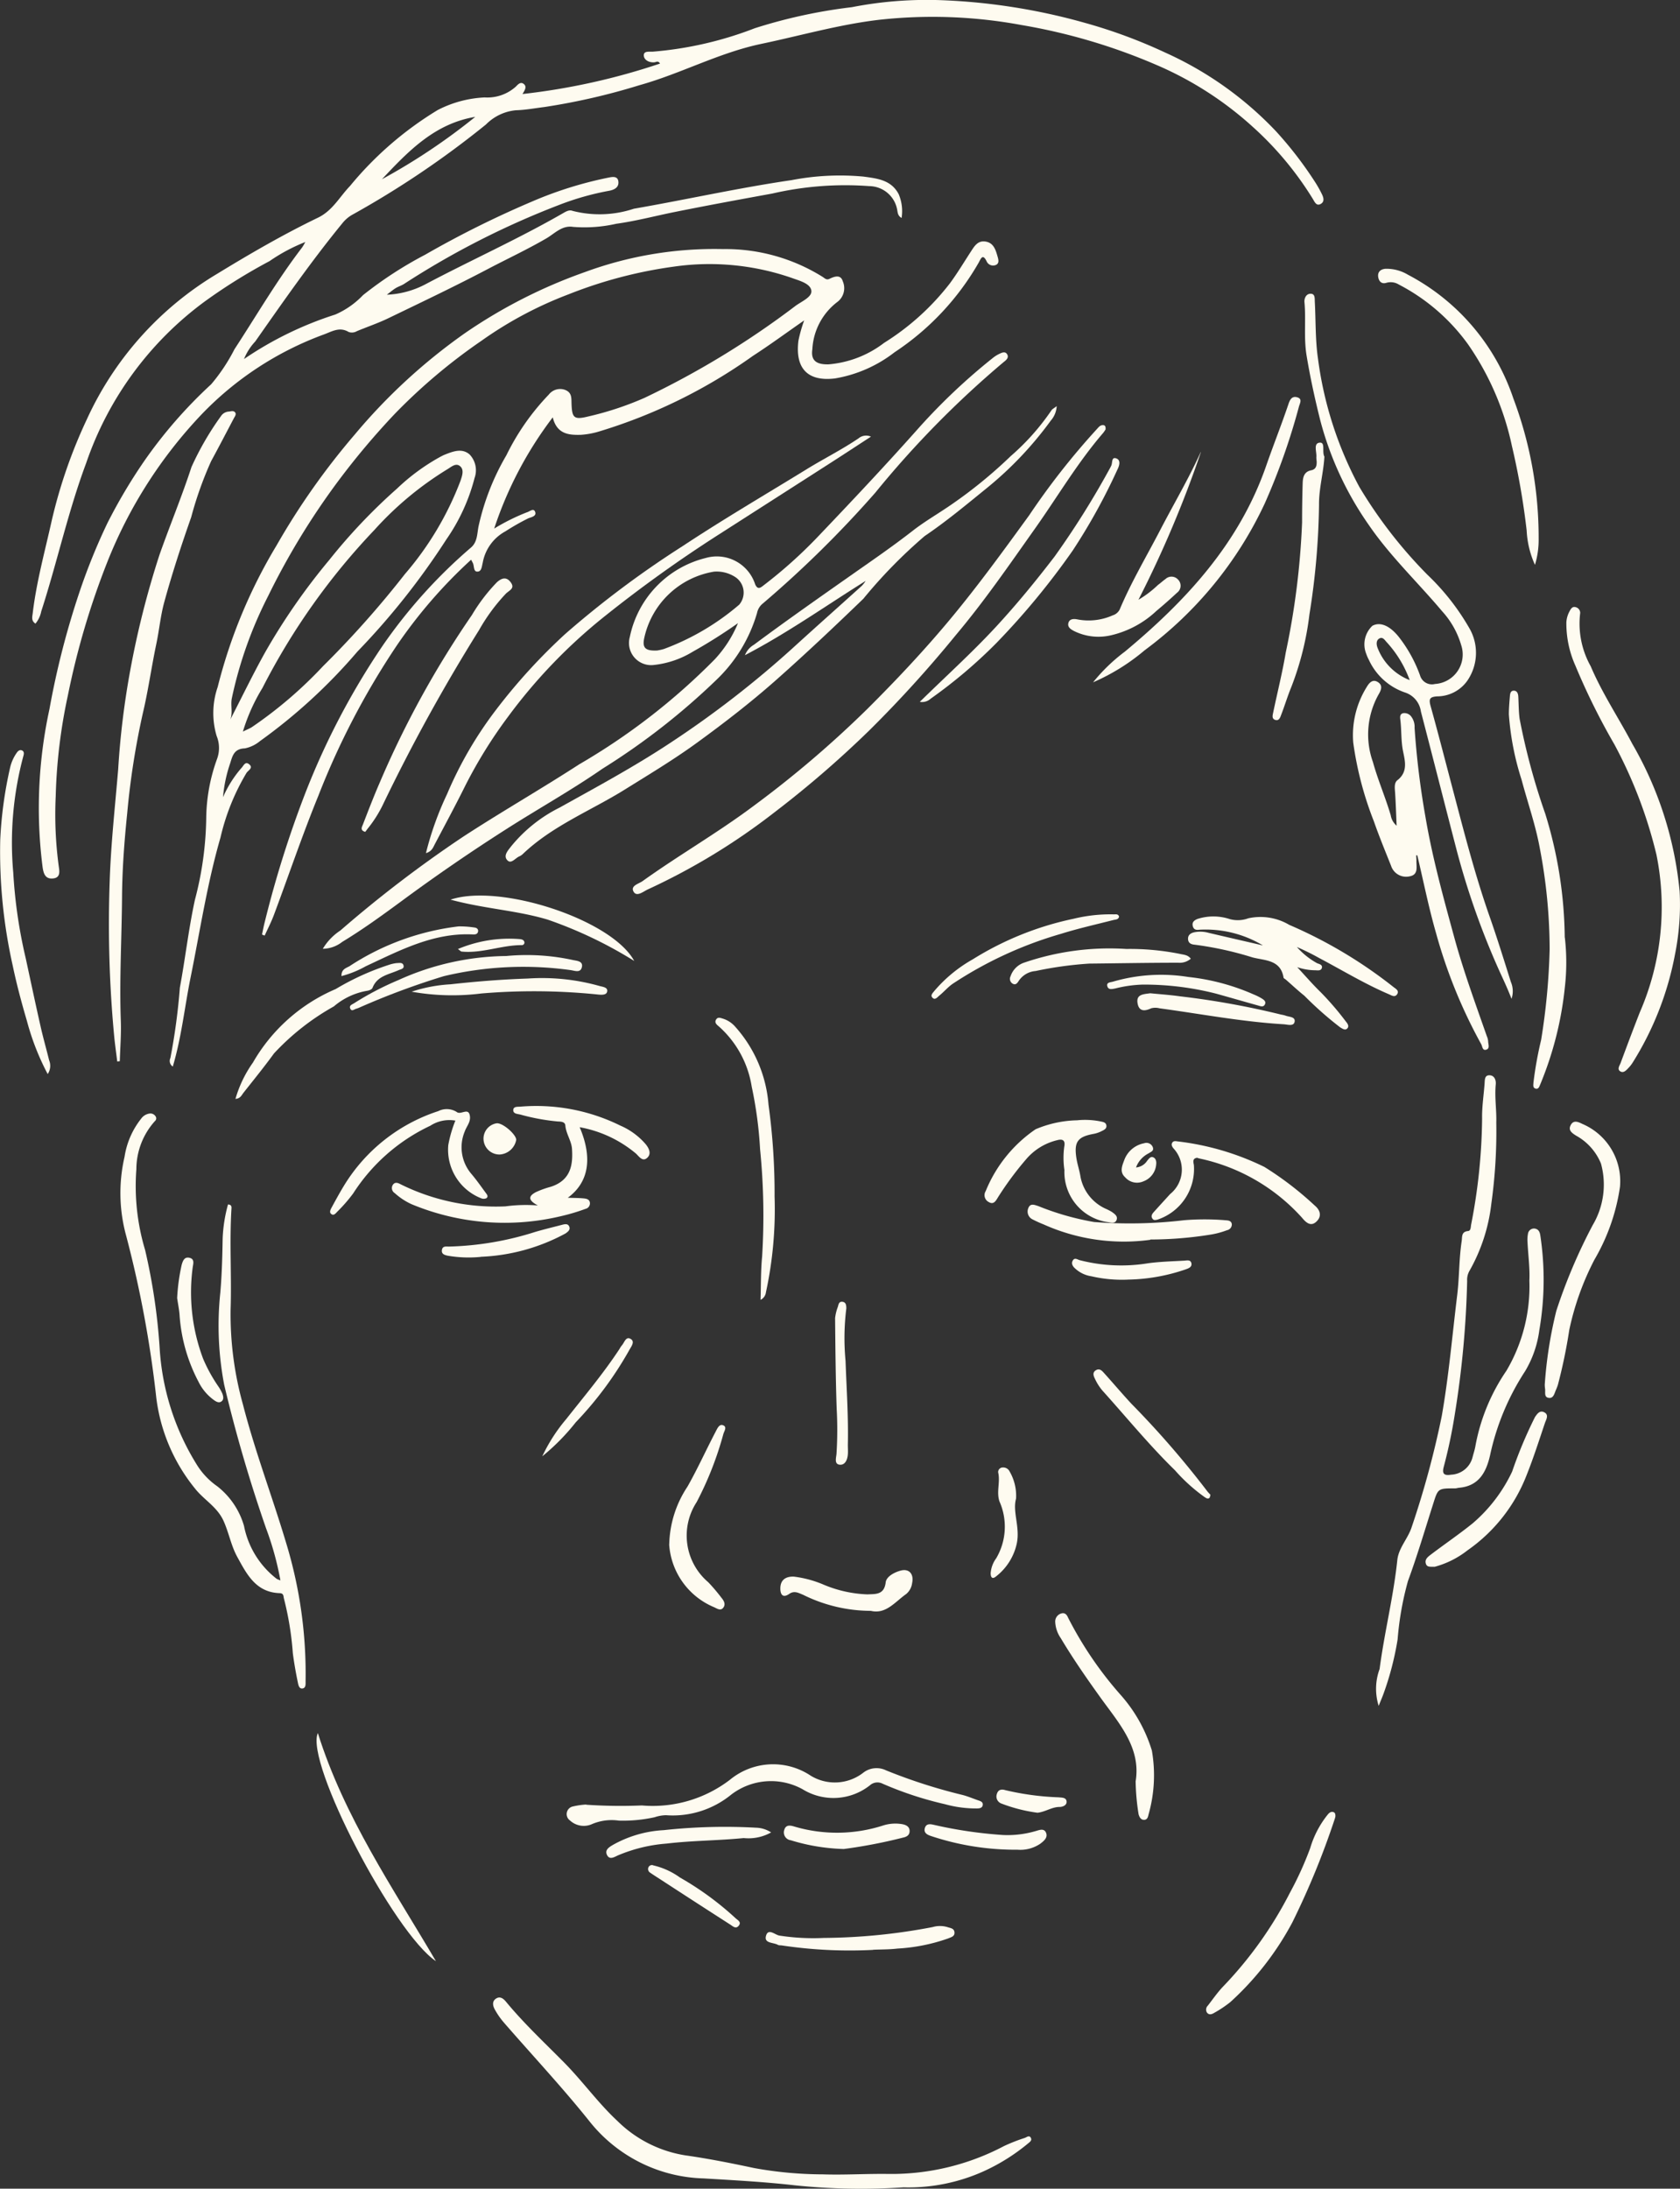 <svg id="グループ_574" data-name="グループ 574" xmlns="http://www.w3.org/2000/svg" xmlns:xlink="http://www.w3.org/1999/xlink" width="82.805" height="107.829" viewBox="0 0 82.805 107.829">
  <rect x="0" y="0" width="82.805" height="107.829" fill="#333333" stroke="none"/>
  <defs>
    <clipPath id="clip-path">
      <rect id="長方形_292" data-name="長方形 292" width="82.805" height="107.829" fill="#fefbf0"/>
    </clipPath>
  </defs>
  <g id="グループ_573" data-name="グループ 573" clip-path="url(#clip-path)">
    <path id="パス_194" data-name="パス 194" d="M38,4.632a32.554,32.554,0,0,0,6.774-1.5c-.09-.157-.192-.07-.275-.063-.261.024-.508-.111-.523-.325-.017-.256.28-.182.457-.2a17.9,17.9,0,0,0,5.015-1.154A25.684,25.684,0,0,1,54.226.354,19.291,19.291,0,0,1,58.695.011a30.238,30.238,0,0,1,7.01,1.112A25.371,25.371,0,0,1,69.67,2.588a17.25,17.25,0,0,1,5.466,3.881,18.686,18.686,0,0,1,1.941,2.524,5.7,5.7,0,0,1,.308.547c.091.178.163.394-.05.51s-.3-.113-.386-.252a16.126,16.126,0,0,0-2.976-3.564A17.024,17.024,0,0,0,69.2,3.181a29,29,0,0,0-6.609-1.948,24.045,24.045,0,0,0-7.04-.255c-1.955.232-3.856.779-5.782,1.183C47.676,2.6,45.8,3.63,43.752,4.2a32.007,32.007,0,0,1-4.683,1.074c-.466.057-.93.145-1.4.158a2.384,2.384,0,0,0-1.472.7A45.843,45.843,0,0,1,29.571,10.6a1.712,1.712,0,0,0-.466.415c-1.526,1.863-2.9,3.841-4.281,5.808a2.8,2.8,0,0,0-.554.866,17.339,17.339,0,0,1,4.5-2.193,4.2,4.2,0,0,0,1.365-.955A19.26,19.26,0,0,1,33.2,12.548a49.189,49.189,0,0,1,5.278-2.624,19.034,19.034,0,0,1,3.778-1.178c.189-.037.43-.073.465.189.041.31-.222.422-.466.466a13.506,13.506,0,0,0-2.465.7,40.983,40.983,0,0,0-7.627,3.885c-.13.085-.286.129-.418.21s-.249.183-.435.324a4.471,4.471,0,0,0,1.875-.5c2.248-1.192,4.573-2.232,6.781-3.5.153-.088.329-.2.494-.132a5.356,5.356,0,0,0,3.026-.105c2.594-.45,5.165-1.028,7.771-1.408A12.567,12.567,0,0,1,54.8,8.7c.676.093,1.366.158,1.738.866a2.145,2.145,0,0,1,.143,1.172c-.2-.11-.191-.288-.218-.41A1.412,1.412,0,0,0,55.092,9.17a16.016,16.016,0,0,0-4.782.365c-1.61.293-3.22.589-4.824.912-.957.193-1.9.444-2.87.578a7.059,7.059,0,0,1-2.128.153c-.542-.088-.912.332-1.313.565-.934.544-1.913,1-2.866,1.5-1.621.853-3.277,1.64-4.927,2.436-.5.242-1.033.421-1.548.636a.483.483,0,0,1-.406.041c-.455-.274-.833-.017-1.238.128a15.964,15.964,0,0,0-6.025,3.946A22.675,22.675,0,0,0,17.528,27.7a38.563,38.563,0,0,0-1.939,6.56,26.572,26.572,0,0,0-.6,4.974,19.009,19.009,0,0,0,.15,3.446c.038.252.094.573-.3.6-.365.03-.449-.243-.495-.546a22.951,22.951,0,0,1,.337-7.8,40.784,40.784,0,0,1,1.479-5.764,30.03,30.03,0,0,1,1.372-3.387,26.344,26.344,0,0,1,1.8-3.04,22.978,22.978,0,0,1,3.319-3.81A8.925,8.925,0,0,0,23.8,17.206c1.1-1.682,2.108-3.419,3.334-5.014a2.746,2.746,0,0,0,.156-.268,8.688,8.688,0,0,0-1.761.94,27.227,27.227,0,0,0-3.19,1.986,16.507,16.507,0,0,0-5.85,7.968c-.893,2.391-1.429,4.885-2.214,7.306a1.351,1.351,0,0,1-.284.6c-.218-.141-.158-.328-.134-.522.184-1.545.6-3.04.936-4.554a24.806,24.806,0,0,1,1.727-4.981,16.169,16.169,0,0,1,6.428-7.178c1.621-.99,3.261-1.941,4.971-2.766.719-.347,1.064-1.03,1.577-1.561a17.01,17.01,0,0,1,4.321-3.741A5.6,5.6,0,0,1,36.131,4.8a2.1,2.1,0,0,0,1.533-.529c.1-.1.236-.268.4-.129.149.125.061.285-.069.49m-6.928,4.2a30.627,30.627,0,0,0,4.6-3.074c-2,.332-3.3,1.691-4.6,3.074" transform="translate(-12.243 0)" fill="#fefbf0"/>
    <path id="パス_195" data-name="パス 195" d="M104.013,107.154c-.882.612-1.691,1.208-2.533,1.752a26.028,26.028,0,0,1-7.618,3.735,4,4,0,0,1-.874.154c-.588.014-1.169-.035-1.373-.861a18.7,18.7,0,0,0-2.886,5.479,10.278,10.278,0,0,1,1.609-.8c.137-.035.326-.226.406-.031.089.218-.178.268-.326.322a11.3,11.3,0,0,0-1.133.644,2.2,2.2,0,0,0-1.122,1.553c-.048.175-.048.45-.285.432-.178-.013-.126-.292-.208-.438-.023-.041-.044-.083-.078-.148a24.068,24.068,0,0,0-3.667,4.231,38.142,38.142,0,0,0-3.863,7.4c-.791,1.935-1.46,3.919-2.193,5.877-.129.345-.3.674-.453,1.011l-.131-.052c.047-.215.086-.432.142-.645a52.36,52.36,0,0,1,1.975-6.278,36.6,36.6,0,0,1,3.824-7.3,25.259,25.259,0,0,1,4.358-4.842c.328-.279.3-.7.377-1.061a11.992,11.992,0,0,1,1.369-3.486,11.74,11.74,0,0,1,2.088-2.987.708.708,0,0,1,.792-.239c.36.13.321.414.331.689.025.693.118.8.821.626a15.458,15.458,0,0,0,2.775-.917,42.62,42.62,0,0,0,7.448-4.536c.308-.224.825-.434.775-.754-.054-.352-.6-.485-.966-.62a12.379,12.379,0,0,0-5.816-.555,22.131,22.131,0,0,0-5.19,1.366,19.067,19.067,0,0,0-4.285,2.285,27.993,27.993,0,0,0-4.272,3.6,37.051,37.051,0,0,0-2.793,3.317,35.929,35.929,0,0,0-3.449,5.656,20.28,20.28,0,0,0-1.793,5.048c-.068.346.057.7-.073,1.04.569-1.1,1.11-2.224,1.715-3.309a31.206,31.206,0,0,1,3.159-4.548,27.984,27.984,0,0,1,3.342-3.52,10.223,10.223,0,0,1,2.147-1.573c.063-.031.124-.066.188-.092.412-.163.858-.346,1.239-.021a1.127,1.127,0,0,1,.249,1.162,9.391,9.391,0,0,1-1.39,3.027,35.974,35.974,0,0,1-4.385,5.527,27.011,27.011,0,0,1-4.8,4.408,1.7,1.7,0,0,1-.745.36c-.517.018-.605.335-.722.723a6.958,6.958,0,0,0-.357,1.683,5.616,5.616,0,0,1,.894-1.424c.116-.109.192-.37.4-.194s-.048.289-.135.419a11.028,11.028,0,0,0-1.284,3.187c-.655,2.262-1.006,4.591-1.473,6.894-.294,1.448-.443,2.926-.877,4.388a.328.328,0,0,1-.119-.418,30.823,30.823,0,0,0,.467-3.469c.267-1.437.432-2.9.741-4.323a16.576,16.576,0,0,0,.56-4.119,8.8,8.8,0,0,1,.527-2.813,1.56,1.56,0,0,0-.015-1.145,3.939,3.939,0,0,1,.052-2.414,25.559,25.559,0,0,1,2.9-6.971,35.229,35.229,0,0,1,3.854-5.464,28.254,28.254,0,0,1,5.445-5.005,25.228,25.228,0,0,1,5.9-3,18.472,18.472,0,0,1,6.811-1.133,9.029,9.029,0,0,1,4.92,1.378c.1.069.182.158.325.087.249-.123.555-.223.655.122a.85.85,0,0,1-.245,1,3.129,3.129,0,0,0-1.255,2.346c-.085.559.2.758.792.746a5.2,5.2,0,0,0,2.744-1.059,12.363,12.363,0,0,0,3.246-2.936c.371-.505.695-1.045,1.037-1.571.175-.269.343-.551.731-.482s.486.412.578.732c.042.148.1.338-.084.419a.346.346,0,0,1-.45-.17c-.195-.41-.289-.142-.389.043a13.08,13.08,0,0,1-4.152,4.427,6.561,6.561,0,0,1-2.941,1.291c-1.332.159-1.966-.48-1.8-1.852a7.029,7.029,0,0,1,.285-1.008M76.336,127.418c.231-.113.343-.156.443-.218a20.89,20.89,0,0,0,3.518-3.012,47.717,47.717,0,0,0,4.032-4.534,15.362,15.362,0,0,0,2.741-4.6c.078-.238.179-.514,0-.694-.219-.216-.455.018-.654.134a16.245,16.245,0,0,0-3.594,2.99,33.048,33.048,0,0,0-5.514,7.78,9.189,9.189,0,0,0-.968,2.16" transform="translate(-64.371 -91.372)" fill="#fefbf0"/>
    <path id="パス_196" data-name="パス 196" d="M138.218,180.2a2.782,2.782,0,0,1,.864-.9,60.233,60.233,0,0,1,6.064-4.629c1.881-1.226,3.834-2.343,5.718-3.564a31.81,31.81,0,0,0,6.677-5.173,5.952,5.952,0,0,0,1.14-1.777,25.632,25.632,0,0,1-2.231,1.408,4.617,4.617,0,0,1-1.913.652,1.092,1.092,0,0,1-1.187-1.38,5.057,5.057,0,0,1,3.739-3.89,1.986,1.986,0,0,1,2.44,1.3c.135.3.286.146.444.025a22.949,22.949,0,0,0,2.575-2.3c1.709-1.791,3.409-3.593,5.052-5.443a29.9,29.9,0,0,1,3.647-3.441,1.611,1.611,0,0,1,.307-.194c.125-.06.286-.138.383,0,.116.167-.021.294-.15.391a47.949,47.949,0,0,0-6.336,6.442,53.528,53.528,0,0,1-5.547,5.463.8.8,0,0,0-.284.469,7.412,7.412,0,0,1-1.977,3.267,33.934,33.934,0,0,1-5.637,4.4c-1.533,1.061-3.162,1.969-4.732,2.971q-2.668,1.7-5.215,3.583c-.941.691-1.887,1.377-2.887,1.982a1.581,1.581,0,0,1-.952.338m16.5-14.7a2.432,2.432,0,0,0,.31-.07,12.2,12.2,0,0,0,3.712-2.184.917.917,0,0,0-.239-1.388,1.687,1.687,0,0,0-1-.239,4.223,4.223,0,0,0-3.445,3.284c-.1.482.067.632.666.6" transform="translate(-122.307 -133.456)" fill="#fefbf0"/>
    <path id="パス_197" data-name="パス 197" d="M59.42,499.563a14.869,14.869,0,0,0-.71-2.573,72.374,72.374,0,0,1-2.062-7.067,15.489,15.489,0,0,1-.191-4.538c.077-.882.1-1.771.115-2.656a7.323,7.323,0,0,1,.264-1.689c.2.009.174.147.169.232-.1,1.654.014,3.309-.041,4.964a16.49,16.49,0,0,0,.607,4.653c.594,2.312,1.447,4.543,2.13,6.826a22.068,22.068,0,0,1,.959,6.811c0,.14.02.325-.139.358-.178.037-.216-.165-.241-.287-.1-.477-.184-.958-.248-1.44a15.3,15.3,0,0,0-.433-2.677c-.04-.125,0-.283-.214-.29-1.178-.038-1.626-.936-2.1-1.8-.3-.552-.407-1.179-.666-1.754-.314-.7-.969-1.04-1.409-1.6a8.789,8.789,0,0,1-1.908-4.467,54.821,54.821,0,0,0-1.486-7.989,7.935,7.935,0,0,1-.079-3.888,3.991,3.991,0,0,1,.82-1.881.611.611,0,0,1,.44-.253.3.3,0,0,1,.267.138.173.173,0,0,1-.03.236,3.557,3.557,0,0,0-.915,2.372,10.946,10.946,0,0,0,.431,3.979,29.647,29.647,0,0,1,.715,4.8,12.24,12.24,0,0,0,1.862,5.823,3.6,3.6,0,0,0,.976,1.016,3.824,3.824,0,0,1,1.322,1.956,4.345,4.345,0,0,0,1.616,2.61,1.52,1.52,0,0,0,.18.073" transform="translate(-45.598 -421.7)" fill="#fefbf0"/>
    <path id="パス_198" data-name="パス 198" d="M589.166,491.291a2.81,2.81,0,0,1,.043-1.825c.235-1.8.683-3.557.872-5.361.065-.621.535-1.066.718-1.658A44.864,44.864,0,0,0,592.273,477c.347-1.975.517-3.972.761-5.959.107-.876.086-1.773.22-2.653.033-.217-.027-.466.319-.5.134-.013.127-.2.146-.311a28.317,28.317,0,0,0,.542-5.233c-.011-.571.08-1.144.122-1.717.014-.192-.005-.435.27-.411.233.02.3.27.281.446-.063.632.045,1.257.026,1.885a25.722,25.722,0,0,1-.245,4,8.692,8.692,0,0,1-1.075,3.3.887.887,0,0,0-.116.5,47.626,47.626,0,0,1-.605,6.546,25.182,25.182,0,0,1-.547,2.606c-.091.338,0,.452.364.393a1.14,1.14,0,0,0,1.056-.867c.043-.169.1-.335.132-.506a9.629,9.629,0,0,1,1.535-3.747,8.172,8.172,0,0,0,1.132-4.442c.029-.626-.061-1.257-.091-1.885a1.554,1.554,0,0,1,.021-.414.3.3,0,0,1,.336-.264c.161.027.242.133.271.326a14.613,14.613,0,0,1-.047,4.682,5.248,5.248,0,0,1-.7,2.018,12.254,12.254,0,0,0-1.724,4.126c-.184.823-.538,1.53-1.526,1.617-.069.006-.137.032-.206.031-.859,0-.835,0-1.09.807-.4,1.256-.772,2.518-1.229,3.759a15.134,15.134,0,0,0-.509,2.871,14.632,14.632,0,0,1-.694,2.677c-.057.159-.125.314-.24.6" transform="translate(-521.21 -407.239)" fill="#fefbf0"/>
    <path id="パス_199" data-name="パス 199" d="M568.719,160.439c-.241-.628-.489-1.121-.707-1.617A38.27,38.27,0,0,1,566,153.057c-.586-2.257-1.16-4.517-1.748-6.774a1.146,1.146,0,0,0-.786-.938,3.039,3.039,0,0,1-1.778-1.606,1.9,1.9,0,0,1-.126-.288,1.256,1.256,0,0,1,.3-1.392c.39-.208.856,0,1.288.533a6.815,6.815,0,0,1,1.06,1.912.609.609,0,0,0,.733.423,1.457,1.457,0,0,0,1.295-1.915,4.224,4.224,0,0,0-.939-1.668c-1.2-1.427-2.567-2.717-3.62-4.259a16.066,16.066,0,0,1-2.387-5.149c-.268-1.066-.5-2.133-.679-3.219-.139-.869-.02-1.737-.1-2.6-.018-.189.083-.422.311-.416s.189.249.2.414c.049.924.022,1.859.154,2.771a18.332,18.332,0,0,0,2.039,6.33,22.72,22.72,0,0,0,3.356,4.329,11.589,11.589,0,0,1,2.055,2.612,2.422,2.422,0,0,1-.1,2.626,1.826,1.826,0,0,1-1.48.754c-.358.028-.417.12-.315.486.369,1.325.712,2.659,1.063,3.989.564,2.134,1.108,4.278,1.841,6.366.375,1.068.71,2.151,1.051,3.231a1.164,1.164,0,0,1,.03.831m-5.017-15.7a5.579,5.579,0,0,0-1.119-1.855c-.1-.1-.2-.3-.378-.2s-.141.331-.082.474a2.77,2.77,0,0,0,1.579,1.578" transform="translate(-494.218 -111.229)" fill="#fefbf0"/>
    <path id="パス_200" data-name="パス 200" d="M234.2,182.461c-1.974,1.233-3.873,2.579-5.949,3.66a1.028,1.028,0,0,1,.44-.513c1.553-1.155,3.137-2.265,4.721-3.377,1.05-.737,2.11-1.462,3.126-2.254.533-.415,1.149-.776,1.723-1.164a22.93,22.93,0,0,0,3.089-2.5,11.606,11.606,0,0,0,2.005-2.252c.041-.067.128-.105.261-.21a1.171,1.171,0,0,1-.291.713,17.65,17.65,0,0,1-3.154,3.325c-1,.811-1.993,1.641-3.06,2.361a24.448,24.448,0,0,0-3.023,3.089c-1.4,1.351-2.817,2.689-4.275,3.981-1.257,1.114-2.582,2.137-3.937,3.122-1.141.829-2.351,1.554-3.549,2.3-1.68,1.045-3.56,1.779-5.021,3.171a.587.587,0,0,1-.172.118c-.2.082-.4.389-.588.2-.228-.229.028-.491.177-.688a7.246,7.246,0,0,1,2.388-1.911c1.84-1.024,3.7-2.027,5.455-3.188a49.391,49.391,0,0,0,6.029-4.664c1.133-1.033,2.28-2.051,3.419-3.079a1.672,1.672,0,0,0,.188-.244" transform="translate(-191.533 -153.842)" fill="#fefbf0"/>
    <path id="パス_201" data-name="パス 201" d="M47.069,208.005c-.048-.384-.1-.766-.142-1.151a58.92,58.92,0,0,1-.229-7.767c.061-1.826.263-3.647.416-5.469a40.481,40.481,0,0,1,.6-4.911,44.065,44.065,0,0,1,1.437-5.668c.51-1.447,1.1-2.864,1.576-4.323a14.356,14.356,0,0,1,1.456-2.512.494.494,0,0,1,.4-.222c.1-.015.22-.053.294.04s-.01.2-.057.285c-.374.707-.741,1.418-1.124,2.12a17.99,17.99,0,0,0-.982,2.759c-.486,1.38-.941,2.775-1.328,4.186-.187.682-.249,1.4-.4,2.1-.234,1.122-.392,2.261-.656,3.375a38.437,38.437,0,0,0-.771,4.937c-.141,1.367-.244,2.739-.254,4.113-.015,2.036-.134,4.071-.06,6.108.024.659-.031,1.321-.05,1.982l-.124.016" transform="translate(-41.29 -155.706)" fill="#fefbf0"/>
    <path id="パス_202" data-name="パス 202" d="M231.388,864.2a31.756,31.756,0,0,1-5.407-.1c-1.49-.169-2.979-.248-4.472-.338a7.441,7.441,0,0,1-5.623-2.8c-1.338-1.674-2.8-3.235-4.207-4.853a3.76,3.76,0,0,1-.477-.683c-.087-.163-.14-.385.064-.521s.369,0,.495.152c.878,1.065,1.887,2.006,2.854,2.984.92.93,1.68,2,2.638,2.891a6.123,6.123,0,0,0,3.349,1.694c1.137.161,2.266.386,3.392.626a19.214,19.214,0,0,0,3.38.31c1.081.036,2.165-.037,3.248-.02a11.9,11.9,0,0,0,5.687-1.375,8.585,8.585,0,0,1,1.021-.4c.1-.035.234-.163.309.018.046.112-.065.187-.145.253a9.7,9.7,0,0,1-2.207,1.38,9.012,9.012,0,0,1-3.9.785" transform="translate(-186.821 -756.438)" fill="#fefbf0"/>
    <path id="パス_203" data-name="パス 203" d="M294.276,182.131a1.483,1.483,0,0,1-.123.184c-1.269,1.472-2.252,3.148-3.37,4.726-1.26,1.778-2.495,3.576-3.9,5.243a59.587,59.587,0,0,1-4.244,4.675,51.315,51.315,0,0,1-4.7,4.059,31.868,31.868,0,0,1-6.231,3.79c-.22.1-.542.382-.7.119-.177-.3.25-.392.439-.527,1.784-1.278,3.691-2.373,5.451-3.688a52.337,52.337,0,0,0,5.6-4.768c1.447-1.438,2.844-2.922,4.145-4.488,1.359-1.636,2.609-3.358,3.86-5.079a36,36,0,0,1,3.323-4.232c.094-.1.177-.23.342-.208.08.011.108.077.1.194" transform="translate(-239.776 -160.99)" fill="#fefbf0"/>
    <path id="パス_204" data-name="パス 204" d="M582.4,299.985c0,.087.013.174.011.261-.008.3.109.689-.327.772a.779.779,0,0,1-.923-.518c-.291-.728-.59-1.453-.848-2.192a16.8,16.8,0,0,1-1.017-3.879,4.49,4.49,0,0,1,.669-2.744c.118-.2.291-.4.549-.233s.153.4.032.606a4.031,4.031,0,0,0-.28,3.328c.246.893.618,1.74.878,2.625a.855.855,0,0,0,.291.514c-.026-.575-.041-1.085-.073-1.594-.015-.231-.066-.509.113-.649.527-.41.372-.952.275-1.434-.1-.5-.071-1.008-.128-1.509-.015-.131-.051-.308.128-.356a.417.417,0,0,1,.413.176.842.842,0,0,1,.157.544,40.7,40.7,0,0,0,.538,4.4c.341,2.012.886,3.976,1.423,5.942.45,1.645,1.038,3.244,1.6,4.85a.78.78,0,0,1,.065.25c0,.145.1.353-.093.414s-.189-.165-.251-.274a25.064,25.064,0,0,1-2.218-5.446c-.366-1.269-.624-2.568-.93-3.854l-.054,0" transform="translate(-512.597 -257.845)" fill="#fefbf0"/>
    <path id="パス_205" data-name="パス 205" d="M671.289,260.049a4.288,4.288,0,0,0,.516,2.642c.566,1.335,1.377,2.545,2.052,3.825a17.868,17.868,0,0,1,2.33,7.253,12.361,12.361,0,0,1-.227,3.113,15.339,15.339,0,0,1-2.094,5.346,1.619,1.619,0,0,1-.194.246c-.108.114-.241.271-.4.18-.184-.106-.042-.287.008-.422.309-.832.62-1.663.944-2.489a12.982,12.982,0,0,0,.821-7.769,22.657,22.657,0,0,0-2.071-5.431,33.005,33.005,0,0,1-1.925-3.885,5.079,5.079,0,0,1-.444-2.133,1.267,1.267,0,0,1,.135-.5c.072-.136.143-.31.346-.239a.29.29,0,0,1,.2.262" transform="translate(-593.401 -229.866)" fill="#fefbf0"/>
    <path id="パス_206" data-name="パス 206" d="M512.357,393.614a5.49,5.49,0,0,0-3.13-.766c-.173.026-.278-.023-.317-.181-.046-.188.067-.282.232-.35a2.564,2.564,0,0,1,1.594.008,1.5,1.5,0,0,0,.911-.04,2.787,2.787,0,0,1,2.018.323,22.742,22.742,0,0,1,5.152,3.074c.112.083.266.172.174.331-.111.191-.284.07-.418.012-1.188-.508-2.291-1.181-3.431-1.782a12.248,12.248,0,0,0-1.1-.544,3.722,3.722,0,0,0,1,.8c.1.04.273.07.231.232-.039.146-.2.12-.315.114a2.771,2.771,0,0,1-.9-.153c.387.415.758.847,1.164,1.241a14.429,14.429,0,0,1,1.227,1.428c.083.1.2.249.058.368-.1.084-.229-.012-.335-.074a17.31,17.31,0,0,1-1.763-1.557c-.314-.25-.607-.526-.91-.79-.039-.034-.108-.064-.115-.1-.142-.9-.945-.836-1.542-1a16.62,16.62,0,0,0-2.85-.624c-.177-.016-.308-.088-.315-.281s.126-.284.287-.325a1.514,1.514,0,0,1,.726.023c.888.208,1.777.412,2.666.618" transform="translate(-450.12 -347.043)" fill="#fefbf0"/>
    <path id="パス_207" data-name="パス 207" d="M177.02,474.385c.641,1.512.456,2.71-.586,3.475.3.011.556.007.805.034.112.012.255.042.282.193a.278.278,0,0,1-.214.32,9.745,9.745,0,0,1-1.151.346,11.95,11.95,0,0,1-7.426-.577,3.233,3.233,0,0,1-.827-.546.291.291,0,0,1-.085-.417c.109-.145.252-.084.378-.016a10.566,10.566,0,0,0,5.163,1.087,7.477,7.477,0,0,1,1.6-.044c-.572-.3-.39-.5-.106-.653a4.518,4.518,0,0,1,.735-.266c1.026-.326,1.1-1.132,1.053-1.868-.025-.394-.293-.741-.328-1.152-.016-.193-.225-.192-.379-.2a10.438,10.438,0,0,1-1.847-.342c-.149-.034-.36-.035-.339-.239.017-.165.219-.138.351-.149a9.357,9.357,0,0,1,4.923.933,3.449,3.449,0,0,1,1.252.918c.165.205.287.463.085.66-.228.223-.4-.037-.555-.19a5.947,5.947,0,0,0-2.787-1.308" transform="translate(-148.448 -418.85)" fill="#fefbf0"/>
    <path id="パス_208" data-name="パス 208" d="M182.377,206.978a15.431,15.431,0,0,1,1.042-2.91,19.077,19.077,0,0,1,2.413-4.15,28.581,28.581,0,0,1,3.408-3.734,47.94,47.94,0,0,1,5.772-4.319c2.007-1.328,4.083-2.542,6.131-3.8.844-.519,1.735-.964,2.558-1.522a.58.58,0,0,1,.609-.082c-.719.467-1.377.9-2.041,1.325q-2.73,1.75-5.463,3.5A65.57,65.57,0,0,0,191.2,195.3a26.249,26.249,0,0,0-4.775,4.957,23.21,23.21,0,0,0-2.115,3.41c-.478.964-.99,1.912-1.492,2.864-.086.162-.144.36-.441.449" transform="translate(-161.382 -164.949)" fill="#fefbf0"/>
    <path id="パス_209" data-name="パス 209" d="M243.574,757.082a25.2,25.2,0,0,0,2.739.035,6.259,6.259,0,0,0,4.348-1.27,3.341,3.341,0,0,1,3.977-.195,2.283,2.283,0,0,0,2.592-.151,1.067,1.067,0,0,1,1.122-.112,26.718,26.718,0,0,0,3.775,1.213c.269.071.526.183.79.272.1.035.207.077.2.2-.007.163-.142.185-.265.191a5.755,5.755,0,0,1-1.6-.21,17.3,17.3,0,0,1-3.077-1.012.553.553,0,0,0-.619.08,2.9,2.9,0,0,1-3.325.193,3.226,3.226,0,0,0-3.514.268,4.554,4.554,0,0,1-3.213,1.014,1.873,1.873,0,0,0-.563.1,7.255,7.255,0,0,1-1.756.167,2.48,2.48,0,0,0-1.38.193,1,1,0,0,1-1.033-.2.384.384,0,0,1,.146-.692,3.768,3.768,0,0,1,.655-.094" transform="translate(-214.677 -668.168)" fill="#fefbf0"/>
    <path id="パス_210" data-name="パス 210" d="M648.8,307.709a10.768,10.768,0,0,1,0,2.473,16.978,16.978,0,0,1-1.216,4.784c-.041.092-.076.223-.207.2-.166-.033-.127-.181-.123-.3a18.461,18.461,0,0,1,.379-2.106,32.637,32.637,0,0,0,.419-4.465,26.6,26.6,0,0,0-.484-4.973c-.208-1.143-.6-2.252-.9-3.38a13.629,13.629,0,0,1-.626-3.22c0-.3.026-.592.05-.887.01-.121.028-.272.181-.278.177-.007.226.145.234.291.02.366.016.73.066,1.1a32.819,32.819,0,0,0,1.263,4.673,21.2,21.2,0,0,1,.96,6.1" transform="translate(-571.672 -261.529)" fill="#fefbf0"/>
    <path id="パス_211" data-name="パス 211" d="M597.781,129.557a4.632,4.632,0,0,1-.409-1.694,36.036,36.036,0,0,0-.728-4.167,13.774,13.774,0,0,0-2.159-5,9.73,9.73,0,0,0-3.414-2.949.765.765,0,0,0-.605-.087c-.248.08-.376-.073-.41-.278-.042-.255.117-.393.361-.411a2.056,2.056,0,0,1,1.1.291,10.742,10.742,0,0,1,5.2,6.1,19.468,19.468,0,0,1,1.246,6.9,4.251,4.251,0,0,1-.183,1.3" transform="translate(-522.125 -101.729)" fill="#fefbf0"/>
    <path id="パス_212" data-name="パス 212" d="M661.42,493.014a20.985,20.985,0,0,1,.568-3.607,26.8,26.8,0,0,1,1.794-4.225,3.908,3.908,0,0,0,.407-3.03,2.761,2.761,0,0,0-1.233-1.38c-.219-.14-.394-.27-.253-.527s.381-.139.559-.051a3.067,3.067,0,0,1,1.863,3.109,9.915,9.915,0,0,1-1.255,3.577,13.6,13.6,0,0,0-1.243,3.465,25.966,25.966,0,0,1-.561,2.706,2.262,2.262,0,0,1-.094.245c-.077.171-.117.428-.348.4-.265-.029-.158-.3-.194-.474a1.35,1.35,0,0,1-.011-.209" transform="translate(-585.279 -424.826)" fill="#fefbf0"/>
    <path id="パス_213" data-name="パス 213" d="M467.994,183.966a8.7,8.7,0,0,1,1.571-1.516c3.028-2.518,5.639-5.339,6.966-9.161.354-1.019.755-2.024,1.1-3.047.066-.193.158-.382.4-.327.3.069.163.287.113.462a32.269,32.269,0,0,1-1.683,4.768,18.957,18.957,0,0,1-5.924,7.241,10.2,10.2,0,0,1-2.544,1.579" transform="translate(-414.12 -150.348)" fill="#fefbf0"/>
    <path id="パス_214" data-name="パス 214" d="M547.458,190.128c-.042.792-.273,1.574-.265,2.38a36.589,36.589,0,0,1-.473,5.4,14.655,14.655,0,0,1-.895,3.582c-.185.449-.324.917-.5,1.371-.046.122-.1.3-.284.246s-.137-.221-.11-.353c.206-.989.454-1.971.622-2.967a38.057,38.057,0,0,0,.805-6.408q0-.968.029-1.935c.009-.285.062-.566.418-.637.246-.048.278-.233.272-.438a1.6,1.6,0,0,1-.016-.208c.028-.258-.164-.691.171-.716.283-.02.1.442.222.682" transform="translate(-482.18 -167.637)" fill="#fefbf0"/>
    <path id="パス_215" data-name="パス 215" d="M155.031,260.052c-.28-.072-.161-.252-.114-.375.264-.683.527-1.366.818-2.038a47.125,47.125,0,0,1,4.55-8.271,8.673,8.673,0,0,1,1.234-1.616c.226-.2.457-.285.671-.006.227.3-.029.387-.22.558a9.106,9.106,0,0,0-1.329,1.8,88.84,88.84,0,0,0-4.76,8.642,6.024,6.024,0,0,1-.7,1.105c-.055.065-.1.135-.154.2" transform="translate(-137.025 -219.068)" fill="#fefbf0"/>
    <path id="パス_216" data-name="パス 216" d="M2.353,336.989a12.4,12.4,0,0,1-1.024-2.617c-.265-.9-.508-1.807-.7-2.724a25.639,25.639,0,0,1-.616-6.217,20.155,20.155,0,0,1,.49-3.56,2.081,2.081,0,0,1,.319-.708c.056-.085.146-.173.262-.122s.1.17.07.271a16.473,16.473,0,0,0-.5,5.741,24.372,24.372,0,0,0,.613,4.219c.242,1.122.481,2.246.734,3.366.126.559.284,1.111.421,1.667a.723.723,0,0,1-.074.686" transform="translate(-0.001 -284.07)" fill="#fefbf0"/>
    <path id="パス_217" data-name="パス 217" d="M463.893,193.559a54.8,54.8,0,0,1-3.075,7.266,5.169,5.169,0,0,0,.963-.731c.128-.091.241-.2.37-.29a.432.432,0,0,1,.616.025.427.427,0,0,1-.049.651c-.332.31-.673.61-1.02.9a4.867,4.867,0,0,1-2.227,1.194,2.707,2.707,0,0,1-1.83-.209c-.152-.08-.334-.189-.275-.4s.277-.205.444-.172a2.917,2.917,0,0,0,1.739-.2.568.568,0,0,0,.346-.292c.57-1.352,1.32-2.611,1.994-3.909.663-1.278,1.4-2.524,2-3.845" transform="translate(-404.705 -171.277)" fill="#fefbf0"/>
    <path id="パス_218" data-name="パス 218" d="M426.129,479.294a3.858,3.858,0,0,1,1.147.062c.125.025.252.051.271.2s-.108.212-.215.264a1.5,1.5,0,0,1-.39.141c-.8.141-.993.384-.878,1.169.047.326.16.641.209.967a2.174,2.174,0,0,0,1.259,1.566,2.58,2.58,0,0,1,.278.144c.137.1.323.214.231.417-.08.176-.271.112-.422.091a2.492,2.492,0,0,1-2.141-2.568,4.091,4.091,0,0,1-.008-1.15c.063-.312-.078-.393-.342-.322a2.886,2.886,0,0,0-1.531.934,15.762,15.762,0,0,0-1.4,1.892c-.1.167-.209.366-.445.225a.38.38,0,0,1-.153-.544,6.775,6.775,0,0,1,2.456-3.043,5.524,5.524,0,0,1,2.074-.443" transform="translate(-373.014 -424.103)" fill="#fefbf0"/>
    <path id="パス_219" data-name="パス 219" d="M455.8,698.683c.258-1.631-.8-2.816-1.695-4.052-.7-.973-1.385-1.956-2-2.987a1.53,1.53,0,0,1-.271-.783.414.414,0,0,1,.313-.435c.17-.042.261.071.318.207a18.18,18.18,0,0,0,2.616,3.836,7.369,7.369,0,0,1,1.516,2.714,7.073,7.073,0,0,1-.165,3.156c-.023.107-.054.256-.216.259s-.232-.133-.273-.271a11.21,11.21,0,0,1-.146-1.645" transform="translate(-399.823 -610.94)" fill="#fefbf0"/>
    <path id="パス_220" data-name="パス 220" d="M495.316,489.211c-.234.034-.182.206-.155.357a2.626,2.626,0,0,1-1.8,2.691c-.089.018-.174.043-.237-.042-.093-.125-.029-.233.056-.327.268-.3.54-.594.81-.892a1.541,1.541,0,0,0,.154-2.263c-.05-.073-.1-.146-.065-.239.054-.126.167-.111.269-.094a13.171,13.171,0,0,1,4.288,1.259,16.053,16.053,0,0,1,2.479,1.9c.273.226.355.516.109.77-.287.3-.533.078-.737-.171a9.425,9.425,0,0,0-5.064-2.917c-.034-.009-.066-.021-.108-.034" transform="translate(-436.316 -432.17)" fill="#fefbf0"/>
    <path id="パス_221" data-name="パス 221" d="M522.773,775.63a.635.635,0,0,1-.026.131,39.534,39.534,0,0,1-2.1,5.127,14.506,14.506,0,0,1-3.056,3.926,5.735,5.735,0,0,1-.78.523c-.117.072-.266.138-.375-.009a.273.273,0,0,1,.047-.34c.232-.3.455-.619.713-.9a19.41,19.41,0,0,0,3.336-4.669,16.491,16.491,0,0,0,.994-2.187,4.809,4.809,0,0,1,.833-1.615c.071-.088.155-.2.3-.166.079.019.109.079.109.178" transform="translate(-456.949 -686.178)" fill="#fefbf0"/>
    <path id="パス_222" data-name="パス 222" d="M446.051,517.325a9.652,9.652,0,0,1-5.255-.755,6.209,6.209,0,0,1-.571-.26.429.429,0,0,1-.189-.547c.1-.256.306-.155.489-.1a13.318,13.318,0,0,0,2.754.786,22.624,22.624,0,0,0,4.427-.088,12.462,12.462,0,0,1,2.034,0c.144.01.3.017.325.192a.288.288,0,0,1-.238.3,4.122,4.122,0,0,1-.751.207,18.858,18.858,0,0,1-3.025.251" transform="translate(-389.351 -456.244)" fill="#fefbf0"/>
    <path id="パス_223" data-name="パス 223" d="M308.558,449.483c.025-.772.011-1.457.078-2.134a32.8,32.8,0,0,0-.1-5.282,20.011,20.011,0,0,0-.414-3.093,5.008,5.008,0,0,0-1.622-2.966c-.106-.087-.233-.192-.123-.35.09-.129.225-.057.338-.027a1.333,1.333,0,0,1,.6.4,6.5,6.5,0,0,1,1.635,3.828,32.062,32.062,0,0,1,.3,4.531,19.325,19.325,0,0,1-.426,4.72.477.477,0,0,1-.267.372" transform="translate(-271.072 -385.442)" fill="#fefbf0"/>
    <path id="パス_224" data-name="パス 224" d="M286.523,615.741a5.343,5.343,0,0,1,.9-2.845c.5-.883.913-1.8,1.384-2.7.081-.154.175-.382.351-.328.242.075.069.3.031.443a16.5,16.5,0,0,1-1.315,3.349,3.017,3.017,0,0,0,.572,3.948,8.73,8.73,0,0,1,.643.756c.116.139.222.305.114.475-.133.209-.324.065-.467,0a3.61,3.61,0,0,1-2.217-3.1" transform="translate(-253.537 -539.656)" fill="#fefbf0"/>
    <path id="パス_225" data-name="パス 225" d="M147.473,475.26a1.73,1.73,0,0,0-1.239.253,9.137,9.137,0,0,0-3.8,3.334,7.642,7.642,0,0,1-.79.906c-.081.087-.176.21-.3.1-.092-.076-.029-.206.016-.29.2-.368.4-.736.616-1.091a8.527,8.527,0,0,1,4.652-3.679.926.926,0,0,1,.9.036c.213.185.611-.267.662.236.028.28-.173.486-.257.73a2.015,2.015,0,0,0,.335,2.1c.247.293.468.608.695.918.058.079.153.182.037.27a.327.327,0,0,1-.244.009,2.57,2.57,0,0,1-1.635-2.625,6.12,6.12,0,0,1,.353-1.215" transform="translate(-125.026 -420.051)" fill="#fefbf0"/>
    <path id="パス_226" data-name="パス 226" d="M393.821,208.1c1.3-1.274,2.569-2.42,3.726-3.667,1.029-1.11,1.992-2.285,2.917-3.491a41.981,41.981,0,0,0,2.723-4.341c.027-.045.049-.092.072-.139.067-.137,0-.444.246-.357s.143.382.056.552a29.5,29.5,0,0,1-2.2,3.983,36.748,36.748,0,0,1-3.765,4.562,24.25,24.25,0,0,1-3.234,2.738.632.632,0,0,1-.541.159" transform="translate(-348.486 -173.521)" fill="#fefbf0"/>
    <path id="パス_227" data-name="パス 227" d="M610.817,611.778c-.2-.007-.363.029-.425-.133-.088-.23.1-.361.243-.472.682-.517,1.393-1,2.057-1.536a7.624,7.624,0,0,0,1.946-2.551,21.608,21.608,0,0,1,1.125-2.685c.117-.171.241-.344.456-.235.241.123.1.347.04.513-.29.858-.565,1.723-.9,2.562a8.074,8.074,0,0,1-2.923,3.727,4.509,4.509,0,0,1-1.614.809" transform="translate(-540.106 -534.587)" fill="#fefbf0"/>
    <path id="パス_228" data-name="パス 228" d="M100.817,418.812a5.908,5.908,0,0,1,.86-1.786,8.579,8.579,0,0,1,4.077-3.622,12.828,12.828,0,0,1,2.7-1.218,1.863,1.863,0,0,1,.3-.062c.129,0,.316-.055.35.133.028.153-.141.167-.249.216-.477.216-1.056.278-1.284.873-.028.073-.172.132-.268.143a3.4,3.4,0,0,0-1.636.768,12.011,12.011,0,0,0-2.95,2.316c-.481.663-1,1.3-1.507,1.942-.089.112-.146.282-.4.3" transform="translate(-89.211 -364.675)" fill="#fefbf0"/>
    <path id="パス_229" data-name="パス 229" d="M157.548,408.773a10.712,10.712,0,0,1,3.267.2c.183.04.5.048.443.336-.063.321-.356.186-.568.159a16.9,16.9,0,0,0-6.24.3,37.018,37.018,0,0,0-4.161,1.547,1.192,1.192,0,0,1-.147.055c-.105.025-.239.165-.307-.016-.057-.15.1-.192.2-.257a14.628,14.628,0,0,1,2.176-1.136,13.153,13.153,0,0,1,5.335-1.186" transform="translate(-132.575 -361.675)" fill="#fefbf0"/>
    <path id="パス_230" data-name="パス 230" d="M338.567,673.97a7.542,7.542,0,0,1-3.341-.791c-.221-.086-.428-.222-.685-.044-.335.232-.444,0-.438-.285.008-.413.271-.578.66-.567a5.389,5.389,0,0,1,1.456.389,6.1,6.1,0,0,0,2.177.486c.382-.022.826.041.9-.593.035-.29.434-.5.756-.583.413-.1.641.189.546.622a.837.837,0,0,1-.294.538c-.552.389-1,1.007-1.739.828" transform="translate(-295.641 -594.608)" fill="#fefbf0"/>
    <path id="パス_231" data-name="パス 231" d="M333.131,825.472a22.585,22.585,0,0,1-4.483-.217c-.068-.013-.151,0-.206-.029-.218-.129-.689-.065-.591-.438.107-.407.443-.056.661-.021a10.882,10.882,0,0,0,2.191.116,29.367,29.367,0,0,0,5.363-.535,1.289,1.289,0,0,1,.725,0c.141.05.335.054.352.259s-.167.238-.309.3a8.955,8.955,0,0,1-2.5.5c-.4.049-.8.041-1.2.059" transform="translate(-290.098 -729.407)" fill="#fefbf0"/>
    <path id="パス_232" data-name="パス 232" d="M141.43,752.94c-2.068-1.382-6.462-9.8-5.821-11.24,1.305,4.15,3.7,7.626,5.821,11.24" transform="translate(-119.943 -656.318)" fill="#fefbf0"/>
    <path id="パス_233" data-name="パス 233" d="M441.357,406.5a.838.838,0,0,1-.618.2c-1.465,0-2.93.028-4.395.043a18.4,18.4,0,0,0-2.639.365,1.1,1.1,0,0,0-.832.488c-.063.1-.147.22-.293.138a.274.274,0,0,1-.109-.367,1.066,1.066,0,0,1,.625-.656,12.982,12.982,0,0,1,5.086-.689,12.527,12.527,0,0,1,2.648.245c.178.042.38.04.526.237" transform="translate(-382.662 -359.269)" fill="#fefbf0"/>
    <path id="パス_234" data-name="パス 234" d="M487.629,425.1c.465.047.969.08,1.468.151a40.212,40.212,0,0,1,4.982.9,1.626,1.626,0,0,1,.2.045c.18.076.513.051.466.307-.045.24-.346.136-.544.124-2.057-.123-4.079-.51-6.116-.786a.808.808,0,0,0-.41,0c-.331.154-.605.156-.672-.255-.071-.439.291-.438.624-.485" transform="translate(-430.935 -376.165)" fill="#fefbf0"/>
    <path id="パス_235" data-name="パス 235" d="M192.909,383.471c2.419-.816,7.946.976,9.053,3.02a21.023,21.023,0,0,0-4.266-2.036c-1.52-.456-3.118-.532-4.786-.984" transform="translate(-170.702 -339.148)" fill="#fefbf0"/>
    <path id="パス_236" data-name="パス 236" d="M408.081,391.379c-.031.16-.164.143-.281.173-.861.22-1.731.414-2.578.679a19.432,19.432,0,0,0-5.337,2.459c-.242.167-.436.4-.667.588-.094.076-.215.25-.349.085-.092-.113.035-.224.108-.319a7,7,0,0,1,1.892-1.556,15.32,15.32,0,0,1,4.977-2,7.626,7.626,0,0,1,1.973-.215c.1,0,.214-.03.262.108" transform="translate(-352.923 -346.225)" fill="#fefbf0"/>
    <path id="パス_237" data-name="パス 237" d="M176.212,419.345a7.351,7.351,0,0,1,1.918-.365c1.264-.14,2.535-.242,3.806-.284a10.442,10.442,0,0,1,3.517.36c.163.051.462.061.395.3-.048.173-.32.142-.516.12a30.978,30.978,0,0,0-5.678-.045,11.417,11.417,0,0,1-3.441-.088" transform="translate(-155.927 -370.486)" fill="#fefbf0"/>
    <path id="パス_238" data-name="パス 238" d="M473.952,592.273c-.02.062-.021.126-.052.152-.083.065-.155.007-.231-.039a8.543,8.543,0,0,1-1.468-1.326c-1.269-1.237-2.39-2.613-3.576-3.928a2.533,2.533,0,0,1-.362-.57c-.067-.133-.144-.308.035-.423s.3.008.405.127c.453.5.891,1.021,1.354,1.519a45.72,45.72,0,0,1,3.726,4.293c.049.069.112.128.171.194" transform="translate(-414.291 -518.626)" fill="#fefbf0"/>
    <path id="パス_239" data-name="パス 239" d="M75.848,540.227a9.632,9.632,0,0,1,.225-1.653c.059-.2.133-.394.375-.343.262.055.2.268.168.465a9.274,9.274,0,0,0,.514,4.514,7.709,7.709,0,0,0,.754,1.367,2.148,2.148,0,0,1,.2.365c.041.127.078.288-.069.378-.118.073-.244,0-.341-.069a2.414,2.414,0,0,1-.772-.91,8.22,8.22,0,0,1-.931-3.237c-.016-.293-.08-.584-.121-.876" transform="translate(-67.117 -476.265)" fill="#fefbf0"/>
    <path id="パス_240" data-name="パス 240" d="M267.725,782.005a2.282,2.282,0,0,1-1.351.278c-1.261.126-2.532.121-3.794.271a7.61,7.61,0,0,0-2.42.589c-.167.079-.388.217-.512-.006-.15-.269.1-.411.289-.523a5.731,5.731,0,0,1,2.494-.721,27.924,27.924,0,0,1,4.545-.121,1.425,1.425,0,0,1,.749.232" transform="translate(-229.718 -691.727)" fill="#fefbf0"/>
    <path id="パス_241" data-name="パス 241" d="M338.578,781.687a9.73,9.73,0,0,1-2.621-.431.389.389,0,0,1-.322-.508c.081-.288.33-.22.523-.16a7.421,7.421,0,0,0,4.365-.065,1.989,1.989,0,0,1,.931-.059c.168.032.352.109.359.323s-.138.3-.328.339a25.158,25.158,0,0,1-2.907.56" transform="translate(-296.98 -690.592)" fill="#fefbf0"/>
    <path id="パス_242" data-name="パス 242" d="M400.455,781.989a13.131,13.131,0,0,1-4.253-.675c-.189-.062-.379-.157-.3-.406.074-.222.278-.182.444-.144a21.7,21.7,0,0,0,3.4.5,4.919,4.919,0,0,0,1.59-.187c.184-.047.448-.179.544.1.075.219-.11.377-.285.511a1.748,1.748,0,0,1-1.141.3" transform="translate(-350.313 -690.859)" fill="#fefbf0"/>
    <path id="パス_243" data-name="パス 243" d="M358.117,557.433a11.819,11.819,0,0,0-.04,2.6c.049,1.38.144,2.759.113,4.141,0,.157.013.315,0,.471-.022.263-.137.539-.418.5-.257-.038-.157-.342-.141-.531a18.822,18.822,0,0,0,.009-2.223c-.051-1.488-.064-2.978-.078-4.467a2.243,2.243,0,0,1,.137-.557c.031-.118.052-.261.215-.247.181.016.2.167.2.312" transform="translate(-316.401 -492.986)" fill="#fefbf0"/>
    <path id="パス_244" data-name="パス 244" d="M191.106,525.575a6.088,6.088,0,0,1-1.626-.058c-.158-.034-.329-.082-.285-.3.039-.186.208-.15.343-.15a15.222,15.222,0,0,0,4.252-.722c.434-.127.873-.233,1.311-.347.136-.035.3-.08.367.085s-.078.261-.185.338a9.544,9.544,0,0,1-4.177,1.149" transform="translate(-167.41 -463.652)" fill="#fefbf0"/>
    <path id="パス_245" data-name="パス 245" d="M425.424,629.563c-.183.638.2,1.388.04,2.189a2.8,2.8,0,0,1-1.017,1.635c-.211.182-.278.026-.274-.161a1.423,1.423,0,0,1,.274-.727,3.068,3.068,0,0,0,.159-2.8c-.159-.475.049-.956-.064-1.431a.226.226,0,0,1,.227-.241.349.349,0,0,1,.339.2,2.378,2.378,0,0,1,.316,1.332" transform="translate(-375.344 -555.729)" fill="#fefbf0"/>
    <path id="パス_246" data-name="パス 246" d="M475.818,417.741a6.2,6.2,0,0,0-1.344.189c-.158.029-.347.088-.4-.111s.169-.187.287-.225a8.472,8.472,0,0,1,3.71-.228,10.811,10.811,0,0,1,3.221.862,2.836,2.836,0,0,1,.374.184c.1.063.237.142.185.282-.068.183-.232.109-.361.073-.687-.191-1.372-.391-2.059-.581a14.328,14.328,0,0,0-3.614-.445" transform="translate(-419.496 -369.233)" fill="#fefbf0"/>
    <path id="パス_247" data-name="パス 247" d="M461.816,539.756a6.653,6.653,0,0,1-1.859-.162,1.506,1.506,0,0,1-.794-.378c-.117-.1-.222-.251-.111-.415.093-.137.22-.03.331,0a8.2,8.2,0,0,0,3.369.152c.587-.079,1.183-.095,1.775-.128.128-.007.316-.061.359.12.048.2-.153.264-.289.312a9.182,9.182,0,0,1-2.781.5" transform="translate(-406.165 -476.716)" fill="#fefbf0"/>
    <path id="パス_248" data-name="パス 248" d="M232.189,578.536a8.273,8.273,0,0,1,1.186-1.841c.892-1.131,1.821-2.234,2.615-3.44a1.224,1.224,0,0,1,.114-.175c.132-.139.2-.474.444-.324.222.137.021.375-.075.553a17.576,17.576,0,0,1-2.635,3.553,10.684,10.684,0,0,1-1.649,1.674" transform="translate(-205.46 -506.789)" fill="#fefbf0"/>
    <path id="パス_249" data-name="パス 249" d="M146.212,398.891c-.021-.34.233-.4.389-.488a12.485,12.485,0,0,1,5.379-1.963,4.668,4.668,0,0,1,.776.054c.116.011.208.075.186.2s-.135.148-.245.143c-1.946-.1-3.6.782-5.287,1.565a5.057,5.057,0,0,1-1.2.486" transform="translate(-129.379 -350.799)" fill="#fefbf0"/>
    <path id="パス_250" data-name="パス 250" d="M277.73,798.3a3.651,3.651,0,0,1,1.325.6,14.914,14.914,0,0,1,2.736,2c.106.1.309.188.165.372s-.292.03-.417-.05q-1.672-1.074-3.338-2.158c-.2-.132-.411-.261-.61-.4a.209.209,0,0,1-.084-.275.189.189,0,0,1,.222-.094" transform="translate(-245.542 -706.401)" fill="#fefbf0"/>
    <path id="パス_251" data-name="パス 251" d="M428.673,767.045a7.789,7.789,0,0,1-1.781-.454.369.369,0,0,1-.221-.473c.061-.206.218-.248.415-.186a13.424,13.424,0,0,0,2.622.353c.172.019.394,0,.4.226,0,.174-.2.248-.349.249-.377,0-.688.24-1.085.285" transform="translate(-377.536 -677.737)" fill="#fefbf0"/>
    <path id="パス_252" data-name="パス 252" d="M480.935,490.365a.725.725,0,0,0,.552-.335c.08-.091.157-.221.294-.165s.165.215.146.36a.969.969,0,0,1-.629.824.774.774,0,0,1-.9-.2c-.3-.273-.133-.6-.033-.876a1.3,1.3,0,0,1,.967-.8.336.336,0,0,1,.431.2c.063.182-.1.223-.213.3a1.267,1.267,0,0,0-.613.684" transform="translate(-424.941 -432.848)" fill="#fefbf0"/>
    <path id="パス_253" data-name="パス 253" d="M207.786,482.3a.784.784,0,0,1-.777-.752.766.766,0,0,1,.637-.784c.293-.048.973.546.975.813a.883.883,0,0,1-.834.724" transform="translate(-183.177 -425.421)" fill="#fefbf0"/>
    <path id="パス_254" data-name="パス 254" d="M196.053,402.219a6.514,6.514,0,0,1,3.048-.49c.1.009.218.037.232.167a.126.126,0,0,1-.136.129c-1,0-1.949.415-2.956.318-.042,0-.08-.052-.188-.125" transform="translate(-173.484 -355.462)" fill="#fefbf0"/>
  </g>
</svg>
